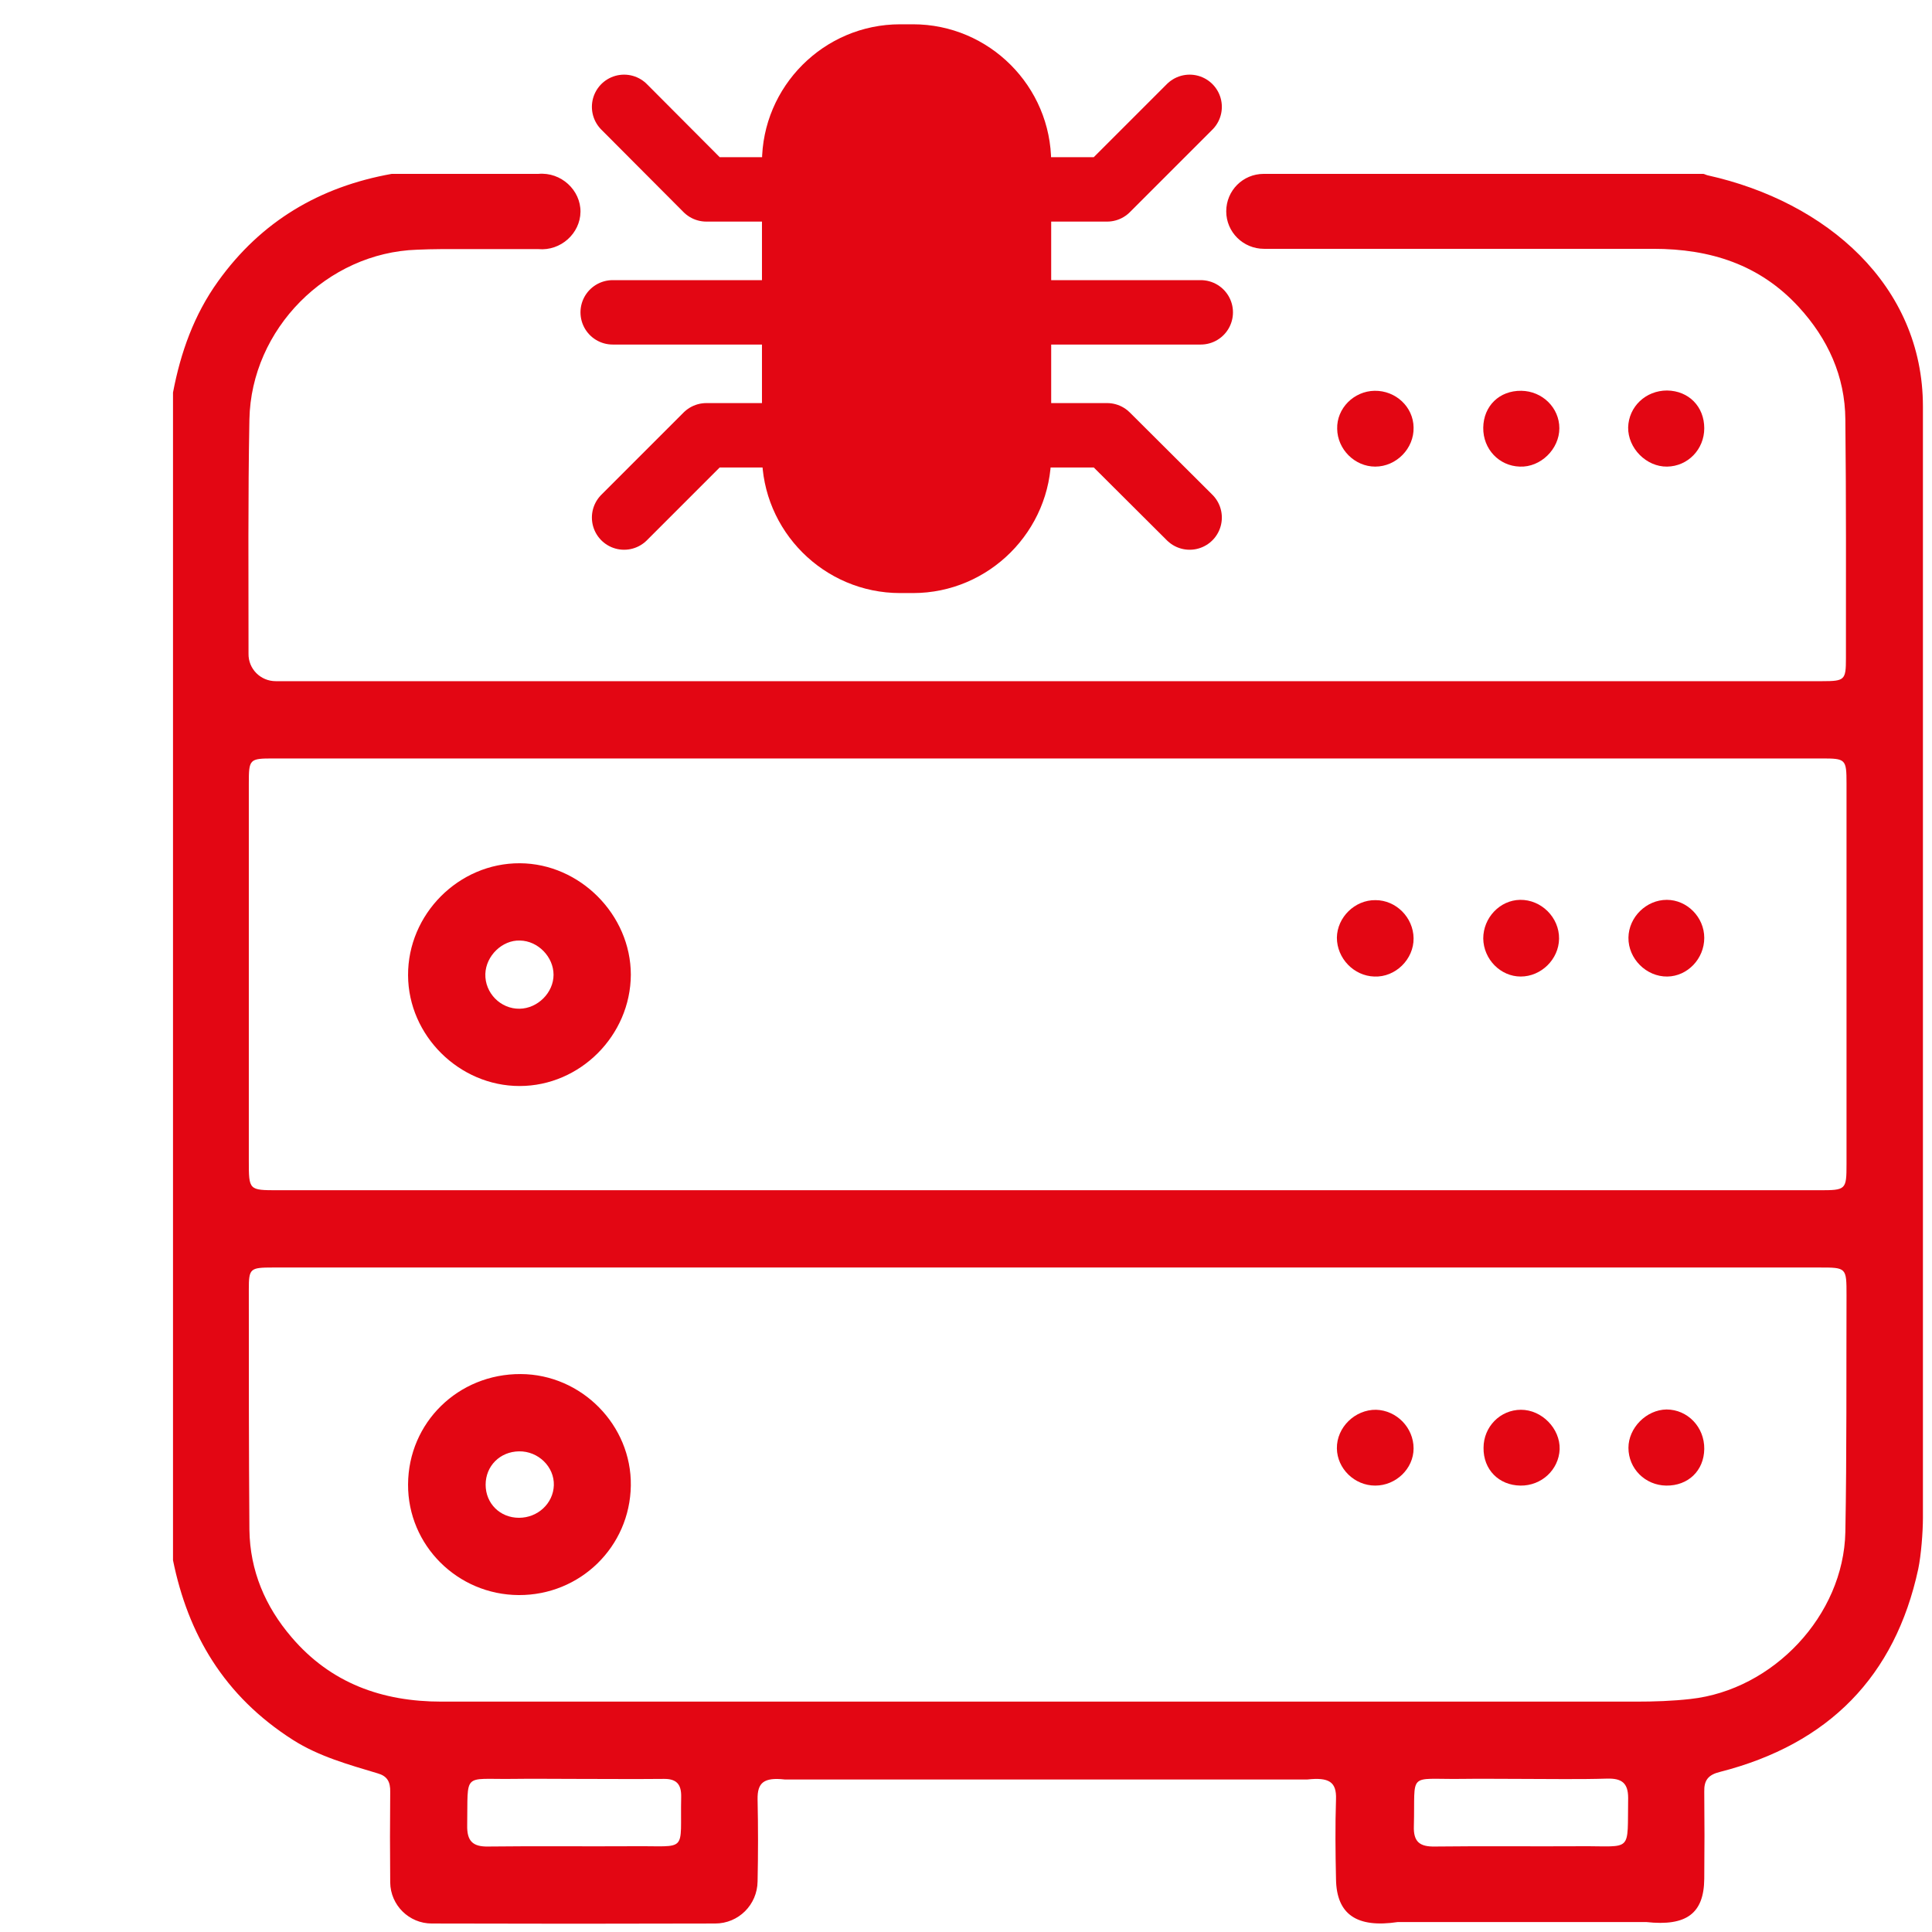 <?xml version="1.0" encoding="utf-8"?>
<!-- Generator: Adobe Illustrator 27.7.0, SVG Export Plug-In . SVG Version: 6.00 Build 0)  -->
<svg version="1.1" id="Layer_1" xmlns="http://www.w3.org/2000/svg" xmlns:xlink="http://www.w3.org/1999/xlink" x="0px" y="0px"
	 viewBox="0 0 66 66" style="enable-background:new 0 0 66 66;" xml:space="preserve">
<style type="text/css">
	.st0{fill:#E30613;}
	.st1{fill:none;stroke:#FFFFFF;stroke-width:2;stroke-miterlimit:10;}
	.st2{fill:none;stroke:#E30613;stroke-width:2;stroke-miterlimit:10;}
	.st3{fill:none;stroke:#E30613;stroke-width:2;stroke-linecap:round;stroke-linejoin:round;stroke-miterlimit:10;}
	.st4{fill:none;stroke:#E30613;stroke-width:2;stroke-linecap:round;stroke-miterlimit:10;}
	.st5{fill:#FFFFFF;}
	.st6{fill:#FFFFFF;stroke:#FFFFFF;stroke-width:0.75;stroke-miterlimit:10;}
	.st7{fill:none;stroke:#E30613;stroke-width:2.3;stroke-linecap:round;stroke-miterlimit:10;}
	.st8{fill:#FFFFFF;stroke:#E30613;stroke-width:2;stroke-miterlimit:10;}
	.st9{fill:#E30613;stroke:#E30613;stroke-width:2;stroke-miterlimit:10;}
	.st10{fill:none;stroke:#FFFFFF;stroke-width:2;stroke-linecap:round;stroke-linejoin:round;stroke-miterlimit:10;}
	.st11{fill:#878787;}
	.st12{fill:none;stroke:#E30613;stroke-width:4;stroke-linecap:round;stroke-miterlimit:10;}
	.st13{fill:#FFFFFF;stroke:#E30613;stroke-width:2;stroke-linecap:round;stroke-miterlimit:10;}
	.st14{fill:none;stroke:#E52A3D;stroke-width:2;stroke-linecap:round;stroke-linejoin:round;}
	.st15{fill:#E52A3D;}
	.st16{fill:none;stroke:#E30613;stroke-width:2.8;stroke-linecap:round;stroke-linejoin:round;stroke-miterlimit:10;}
	.st17{fill:none;stroke:#E30613;stroke-width:3;stroke-linecap:round;stroke-linejoin:round;stroke-miterlimit:8;}
	.st18{fill:#E30613;stroke:#E30613;stroke-width:2;stroke-linecap:round;stroke-miterlimit:10;}
	.st19{fill:none;stroke:#E30613;stroke-width:2.2;stroke-linejoin:round;stroke-miterlimit:10;}
	.st20{fill:none;stroke:#FFFFFF;stroke-width:3.5;stroke-linecap:round;stroke-miterlimit:10;}
	.st21{clip-path:url(#SVGID_00000113324456050994213480000001229092640719972232_);}
	.st22{clip-path:url(#SVGID_00000020388912057318767390000012006467423295415188_);}
	.st23{fill:none;stroke:#E30613;stroke-width:2.2;stroke-linecap:round;stroke-linejoin:round;stroke-miterlimit:10;}
</style>
<g>
	<g>
		<path class="st0" d="M13.94,33.32c-0.01-2.09,1.73-3.84,3.82-3.83c2.05,0.01,3.79,1.76,3.79,3.81c-0.01,2.07-1.73,3.8-3.8,3.8
			C15.69,37.1,13.95,35.38,13.94,33.32z M18.91,33.3c0-0.61-0.53-1.16-1.15-1.17c-0.6-0.02-1.16,0.52-1.18,1.14
			c-0.02,0.65,0.52,1.2,1.17,1.19C18.37,34.45,18.91,33.91,18.91,33.3z"/>
		<path class="st0" d="M46.99,30.75c0.7,0,1.29,0.59,1.3,1.3c0.01,0.72-0.62,1.34-1.34,1.31c-0.7-0.02-1.28-0.62-1.28-1.33
			C45.68,31.34,46.28,30.74,46.99,30.75z"/>
		<path class="st0" d="M50.67,32.06c0-0.71,0.57-1.31,1.26-1.32c0.72-0.01,1.34,0.6,1.33,1.33c-0.01,0.7-0.61,1.29-1.31,1.29
			C51.26,33.36,50.68,32.77,50.67,32.06z"/>
		<path class="st0" d="M58.22,32.04c0,0.71-0.57,1.31-1.26,1.32c-0.72,0.01-1.34-0.61-1.33-1.33c0.01-0.7,0.61-1.29,1.31-1.29
			C57.63,30.74,58.22,31.33,58.22,32.04z"/>
		<path class="st0" d="M17.72,54.49c-2.09-0.01-3.79-1.7-3.78-3.78c0.01-2.11,1.71-3.78,3.85-3.77c2.08,0.01,3.79,1.75,3.76,3.81
			C21.52,52.84,19.82,54.5,17.72,54.49z M17.73,51.85c0.64,0,1.17-0.49,1.19-1.11c0.02-0.63-0.53-1.17-1.19-1.16
			c-0.65,0.01-1.14,0.5-1.14,1.14C16.59,51.36,17.08,51.85,17.73,51.85z"/>
		<path class="st0" d="M51.94,50.75c-0.74-0.01-1.27-0.55-1.26-1.29c0-0.72,0.57-1.3,1.28-1.3c0.71,0,1.34,0.64,1.32,1.35
			C53.25,50.21,52.66,50.76,51.94,50.75z"/>
		<path class="st0" d="M58.22,49.5c-0.01,0.74-0.55,1.26-1.3,1.25c-0.72-0.01-1.29-0.58-1.29-1.29c0-0.68,0.61-1.3,1.3-1.31
			C57.65,48.15,58.23,48.75,58.22,49.5z"/>
		<path class="st0" d="M46.98,50.75c-0.71,0-1.3-0.58-1.31-1.27c-0.01-0.72,0.62-1.33,1.34-1.32c0.7,0.02,1.28,0.61,1.28,1.32
			C48.29,50.17,47.69,50.75,46.98,50.75z"/>
		<path class="st0" d="M58.22,14.63c0,0.72-0.56,1.3-1.27,1.31c-0.71,0.01-1.34-0.63-1.33-1.34c0.02-0.71,0.6-1.26,1.33-1.26
			C57.69,13.35,58.22,13.89,58.22,14.63z"/>
		<path class="st0" d="M50.67,14.61c0.01-0.74,0.55-1.27,1.3-1.26c0.72,0.01,1.3,0.58,1.3,1.28c0,0.71-0.64,1.34-1.35,1.31
			C51.21,15.92,50.66,15.34,50.67,14.61z"/>
		<path class="st0" d="M46.96,13.35c0.72-0.01,1.32,0.55,1.33,1.25c0.02,0.72-0.59,1.34-1.31,1.34c-0.7,0-1.29-0.59-1.3-1.29
			C45.66,13.95,46.25,13.36,46.96,13.35z"/>
		<path class="st0" d="M56.24,65.66c1.37,0.15,1.97-0.29,1.98-1.48c0.01-0.99,0.01-1.98,0-2.97c-0.01-0.39,0.13-0.58,0.54-0.68
			c3.72-0.95,5.98-3.27,6.77-6.93c0.1-0.48,0.16-1.27,0.16-1.75c0-12.65,0-25.3,0-37.96c0-4.15-3.3-7-7.35-7.9
			c-0.05-0.01-0.1-0.04-0.15-0.05H43.17c-0.71,0-1.28,0.57-1.28,1.28c0,0.71,0.58,1.28,1.29,1.28c4.99,0,7.94,0,13.3,0
			c1.95,0,3.64,0.54,4.97,1.99c0.99,1.08,1.58,2.36,1.59,3.84c0.03,2.72,0.02,5.44,0.02,8.16c0,0.74-0.04,0.78-0.81,0.78
			c-8.82,0-17.65,0-26.47,0c-8.79,0-17.57,0-26.36,0c-0.52,0-0.94-0.42-0.93-0.94c0-2.67-0.02-5.34,0.03-8
			c0.06-3.09,2.65-5.7,5.73-5.8c0.27-0.01,0.54-0.02,0.82-0.02c1.74,0,1.58,0,3.32,0c0.77,0.07,1.43-0.54,1.44-1.27
			c0.01-0.74-0.66-1.37-1.44-1.3c-1.67,0-3.34,0-5.01,0c-2.46,0.44-4.46,1.62-5.93,3.67c-0.82,1.14-1.28,2.43-1.54,3.8v39.89
			c0.51,2.51,1.73,4.63,4.1,6.14c0.88,0.56,1.89,0.84,2.89,1.14c0.32,0.09,0.44,0.28,0.43,0.64c-0.01,1.03-0.01,2.06,0,3.09
			c0.01,0.77,0.64,1.4,1.42,1.4c3.23,0.01,6.46,0.01,9.68,0c0.8,0,1.44-0.64,1.45-1.44c0.02-0.93,0.02-1.87,0-2.8
			c-0.01-0.57,0.21-0.76,0.93-0.68h17.85c0.74-0.08,1,0.08,0.98,0.67c-0.03,0.91-0.02,1.83,0,2.74c0.02,1.2,0.71,1.67,2.11,1.46
			L56.24,65.66z M8.5,26.77c0-0.84,0.02-0.86,0.84-0.86c17.63,0,35.26,0,52.89,0c0.82,0,0.85,0.02,0.85,0.85c0,4.33,0,8.67,0,13
			c0,0.89-0.02,0.9-0.93,0.9c-8.79,0-17.57,0-26.36,0c-8.77,0-17.53,0-26.3,0c-0.99,0-0.99,0-0.99-1.01
			C8.5,35.36,8.5,31.07,8.5,26.77z M21.62,63.07c-1.65,0.01-3.3-0.01-4.95,0.01c-0.53,0.01-0.72-0.2-0.71-0.72
			c0.03-1.83-0.17-1.57,1.52-1.59c0.72-0.01,1.44,0,2.15,0c1.01,0,2.02,0.01,3.03,0c0.45-0.01,0.62,0.18,0.61,0.62
			C23.23,63.33,23.53,63.05,21.62,63.07z M54.03,63.07c-1.67,0.01-3.34-0.01-5.01,0.01c-0.51,0.01-0.74-0.15-0.72-0.7
			c0.05-1.87-0.24-1.59,1.6-1.61c0.68-0.01,1.36,0,2.04,0c0.99,0,1.98,0.02,2.97-0.01c0.48-0.01,0.71,0.14,0.71,0.66
			C55.59,63.31,55.79,63.06,54.03,63.07z M63.04,52.34c-0.06,2.85-2.47,5.39-5.29,5.7c-0.62,0.07-1.24,0.09-1.86,0.09
			c-13.6,0-27.2,0-40.81,0c-2.03,0-3.78-0.63-5.12-2.2c-0.9-1.05-1.42-2.27-1.44-3.67C8.5,49.53,8.5,46.79,8.5,44.05
			c0-0.72,0.04-0.75,0.83-0.75c8.82,0,17.64,0,26.47,0c8.78,0,17.57,0,26.35,0c0.93,0,0.93,0,0.93,0.95
			C63.07,46.94,63.09,49.64,63.04,52.34z"/>
	</g>
	<g>
		<path class="st0" d="M31.19,20.26h-0.44c-2.6,0-4.72-2.12-4.72-4.72V5.55c0-2.6,2.12-4.72,4.72-4.72h0.44
			c2.6,0,4.72,2.12,4.72,4.72v9.99C35.91,18.13,33.79,20.26,31.19,20.26z"/>
		<g>
			<g>
				<polyline class="st23" points="33.18,6.47 37.82,6.47 40.64,3.65 				"/>
				<polyline class="st23" points="33.18,14.87 37.82,14.87 40.64,17.68 				"/>
			</g>
			<line class="st23" x1="34.05" y1="10.67" x2="41.02" y2="10.67"/>
		</g>
		<g>
			<g>
				<polyline class="st23" points="28.77,14.87 24.13,14.87 21.32,17.68 				"/>
				<polyline class="st23" points="28.77,6.47 24.13,6.47 21.32,3.65 				"/>
			</g>
			<line class="st23" x1="27.91" y1="10.67" x2="20.93" y2="10.67"/>
		</g>
	</g>
</g>
</svg>
